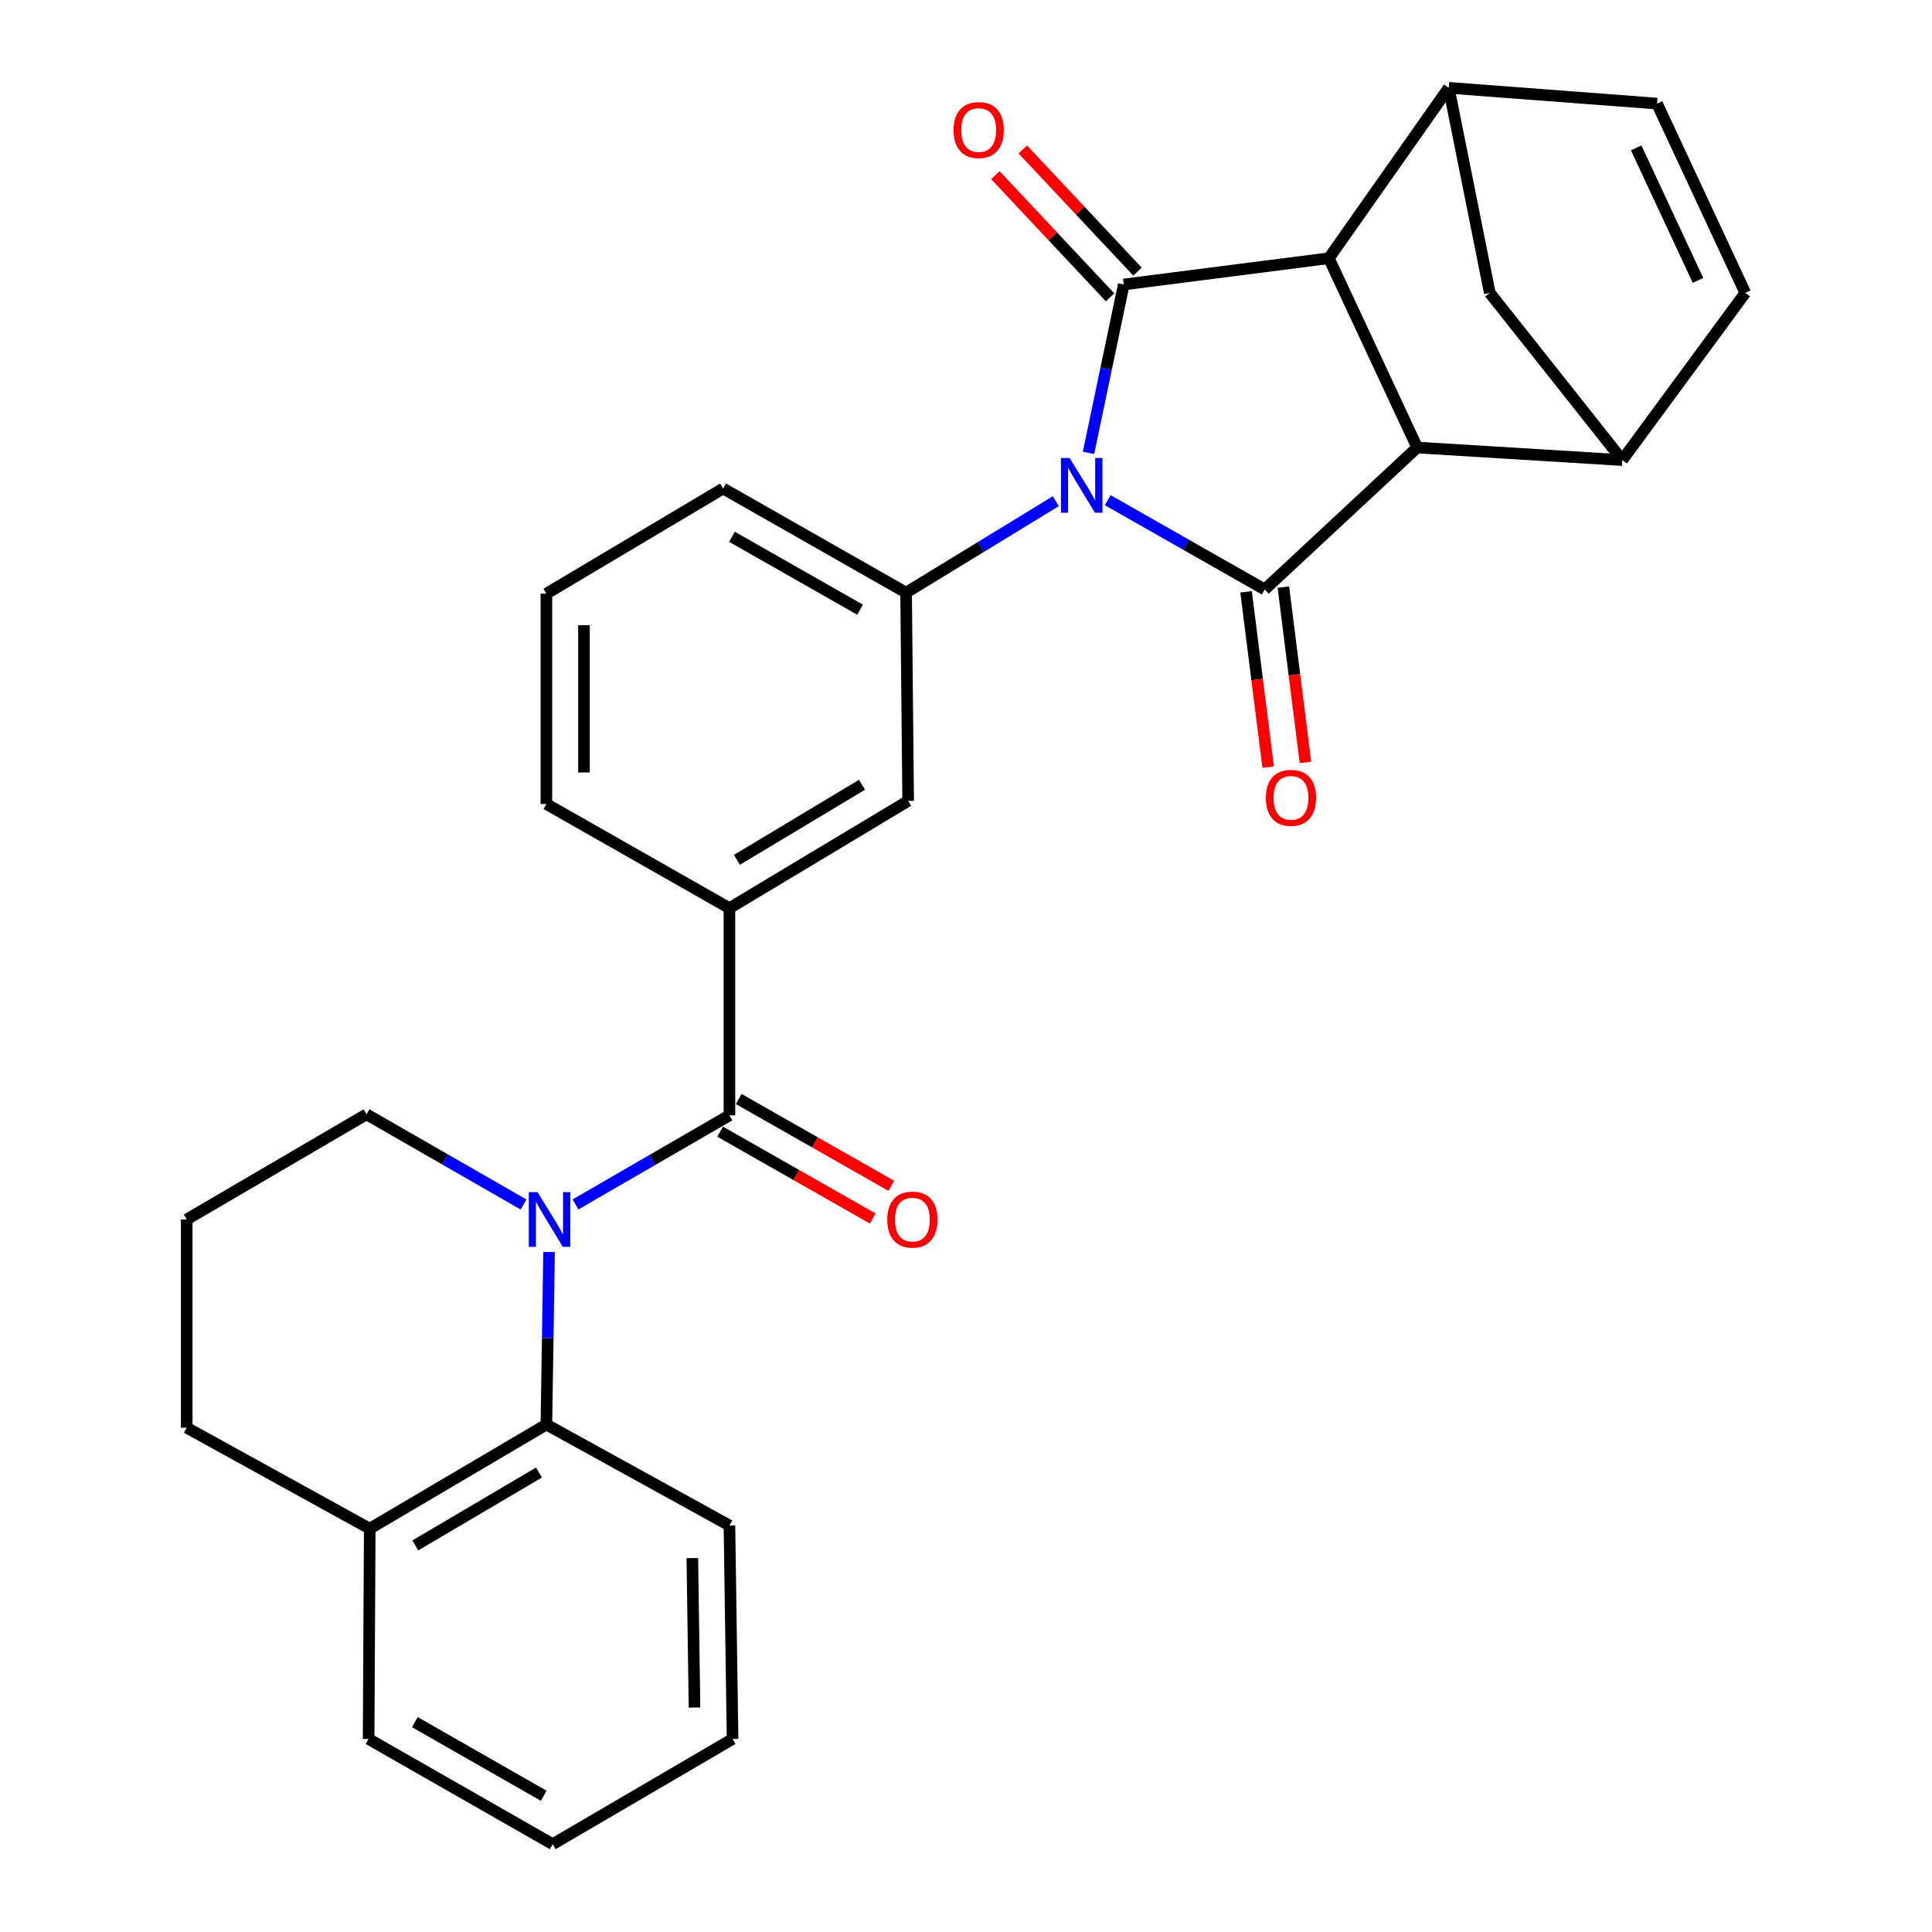 <?xml version='1.0' encoding='iso-8859-1'?>
<svg version='1.1' baseProfile='full'
              xmlns='http://www.w3.org/2000/svg'
                      xmlns:rdkit='http://www.rdkit.org/xml'
                      xmlns:xlink='http://www.w3.org/1999/xlink'
                  xml:space='preserve'
width='1000px' height='1000px' viewBox='0 0 1000 1000'>
<!-- END OF HEADER -->
<rect style='opacity:1.0;fill:#FFFFFF;stroke:none' width='1000' height='1000' x='0' y='0'> </rect>
<path class='bond-0' d='M 563.41,234.414 L 572.538,190.83' style='fill:none;fill-rule:evenodd;stroke:#0000FF;stroke-width:6px;stroke-linecap:butt;stroke-linejoin:miter;stroke-opacity:1' />
<path class='bond-0' d='M 572.538,190.83 L 581.666,147.245' style='fill:none;fill-rule:evenodd;stroke:#000000;stroke-width:6px;stroke-linecap:butt;stroke-linejoin:miter;stroke-opacity:1' />
<path class='bond-1' d='M 573.352,258.888 L 613.986,281.998' style='fill:none;fill-rule:evenodd;stroke:#0000FF;stroke-width:6px;stroke-linecap:butt;stroke-linejoin:miter;stroke-opacity:1' />
<path class='bond-1' d='M 613.986,281.998 L 654.621,305.108' style='fill:none;fill-rule:evenodd;stroke:#000000;stroke-width:6px;stroke-linecap:butt;stroke-linejoin:miter;stroke-opacity:1' />
<path class='bond-6' d='M 546.485,259.417 L 507.738,283.084' style='fill:none;fill-rule:evenodd;stroke:#0000FF;stroke-width:6px;stroke-linecap:butt;stroke-linejoin:miter;stroke-opacity:1' />
<path class='bond-6' d='M 507.738,283.084 L 468.992,306.751' style='fill:none;fill-rule:evenodd;stroke:#000000;stroke-width:6px;stroke-linecap:butt;stroke-linejoin:miter;stroke-opacity:1' />
<path class='bond-2' d='M 581.666,147.245 L 687.812,133.659' style='fill:none;fill-rule:evenodd;stroke:#000000;stroke-width:6px;stroke-linecap:butt;stroke-linejoin:miter;stroke-opacity:1' />
<path class='bond-16' d='M 588.758,140.587 L 559.077,108.971' style='fill:none;fill-rule:evenodd;stroke:#000000;stroke-width:6px;stroke-linecap:butt;stroke-linejoin:miter;stroke-opacity:1' />
<path class='bond-16' d='M 559.077,108.971 L 529.396,77.356' style='fill:none;fill-rule:evenodd;stroke:#FF0000;stroke-width:6px;stroke-linecap:butt;stroke-linejoin:miter;stroke-opacity:1' />
<path class='bond-16' d='M 574.574,153.903 L 544.893,122.287' style='fill:none;fill-rule:evenodd;stroke:#000000;stroke-width:6px;stroke-linecap:butt;stroke-linejoin:miter;stroke-opacity:1' />
<path class='bond-16' d='M 544.893,122.287 L 515.212,90.671' style='fill:none;fill-rule:evenodd;stroke:#FF0000;stroke-width:6px;stroke-linecap:butt;stroke-linejoin:miter;stroke-opacity:1' />
<path class='bond-3' d='M 654.621,305.108 L 733.541,231.635' style='fill:none;fill-rule:evenodd;stroke:#000000;stroke-width:6px;stroke-linecap:butt;stroke-linejoin:miter;stroke-opacity:1' />
<path class='bond-15' d='M 644.97,306.325 L 650.689,351.696' style='fill:none;fill-rule:evenodd;stroke:#000000;stroke-width:6px;stroke-linecap:butt;stroke-linejoin:miter;stroke-opacity:1' />
<path class='bond-15' d='M 650.689,351.696 L 656.408,397.067' style='fill:none;fill-rule:evenodd;stroke:#FF0000;stroke-width:6px;stroke-linecap:butt;stroke-linejoin:miter;stroke-opacity:1' />
<path class='bond-15' d='M 664.272,303.892 L 669.991,349.263' style='fill:none;fill-rule:evenodd;stroke:#000000;stroke-width:6px;stroke-linecap:butt;stroke-linejoin:miter;stroke-opacity:1' />
<path class='bond-15' d='M 669.991,349.263 L 675.71,394.634' style='fill:none;fill-rule:evenodd;stroke:#FF0000;stroke-width:6px;stroke-linecap:butt;stroke-linejoin:miter;stroke-opacity:1' />
<path class='bond-7' d='M 687.812,133.659 L 749.872,45.455' style='fill:none;fill-rule:evenodd;stroke:#000000;stroke-width:6px;stroke-linecap:butt;stroke-linejoin:miter;stroke-opacity:1' />
<path class='bond-29' d='M 687.812,133.659 L 733.541,231.635' style='fill:none;fill-rule:evenodd;stroke:#000000;stroke-width:6px;stroke-linecap:butt;stroke-linejoin:miter;stroke-opacity:1' />
<path class='bond-8' d='M 733.541,231.635 L 839.688,238.141' style='fill:none;fill-rule:evenodd;stroke:#000000;stroke-width:6px;stroke-linecap:butt;stroke-linejoin:miter;stroke-opacity:1' />
<path class='bond-4' d='M 297.883,623.415 L 337.719,600.358' style='fill:none;fill-rule:evenodd;stroke:#0000FF;stroke-width:6px;stroke-linecap:butt;stroke-linejoin:miter;stroke-opacity:1' />
<path class='bond-4' d='M 337.719,600.358 L 377.555,577.3' style='fill:none;fill-rule:evenodd;stroke:#000000;stroke-width:6px;stroke-linecap:butt;stroke-linejoin:miter;stroke-opacity:1' />
<path class='bond-9' d='M 284.194,648.003 L 283.503,692.669' style='fill:none;fill-rule:evenodd;stroke:#0000FF;stroke-width:6px;stroke-linecap:butt;stroke-linejoin:miter;stroke-opacity:1' />
<path class='bond-9' d='M 283.503,692.669 L 282.811,737.335' style='fill:none;fill-rule:evenodd;stroke:#000000;stroke-width:6px;stroke-linecap:butt;stroke-linejoin:miter;stroke-opacity:1' />
<path class='bond-19' d='M 270.982,623.449 L 230.346,600.104' style='fill:none;fill-rule:evenodd;stroke:#0000FF;stroke-width:6px;stroke-linecap:butt;stroke-linejoin:miter;stroke-opacity:1' />
<path class='bond-19' d='M 230.346,600.104 L 189.71,576.759' style='fill:none;fill-rule:evenodd;stroke:#000000;stroke-width:6px;stroke-linecap:butt;stroke-linejoin:miter;stroke-opacity:1' />
<path class='bond-5' d='M 377.555,577.3 L 377.555,470.062' style='fill:none;fill-rule:evenodd;stroke:#000000;stroke-width:6px;stroke-linecap:butt;stroke-linejoin:miter;stroke-opacity:1' />
<path class='bond-17' d='M 372.744,585.754 L 412.232,608.225' style='fill:none;fill-rule:evenodd;stroke:#000000;stroke-width:6px;stroke-linecap:butt;stroke-linejoin:miter;stroke-opacity:1' />
<path class='bond-17' d='M 412.232,608.225 L 451.721,630.695' style='fill:none;fill-rule:evenodd;stroke:#FF0000;stroke-width:6px;stroke-linecap:butt;stroke-linejoin:miter;stroke-opacity:1' />
<path class='bond-17' d='M 382.366,568.845 L 421.854,591.316' style='fill:none;fill-rule:evenodd;stroke:#000000;stroke-width:6px;stroke-linecap:butt;stroke-linejoin:miter;stroke-opacity:1' />
<path class='bond-17' d='M 421.854,591.316 L 461.343,613.787' style='fill:none;fill-rule:evenodd;stroke:#FF0000;stroke-width:6px;stroke-linecap:butt;stroke-linejoin:miter;stroke-opacity:1' />
<path class='bond-14' d='M 468.992,306.751 L 470.062,414.54' style='fill:none;fill-rule:evenodd;stroke:#000000;stroke-width:6px;stroke-linecap:butt;stroke-linejoin:miter;stroke-opacity:1' />
<path class='bond-20' d='M 468.992,306.751 L 374.28,252.851' style='fill:none;fill-rule:evenodd;stroke:#000000;stroke-width:6px;stroke-linecap:butt;stroke-linejoin:miter;stroke-opacity:1' />
<path class='bond-20' d='M 445.162,315.574 L 378.864,277.844' style='fill:none;fill-rule:evenodd;stroke:#000000;stroke-width:6px;stroke-linecap:butt;stroke-linejoin:miter;stroke-opacity:1' />
<path class='bond-12' d='M 749.872,45.455 L 857.662,53.615' style='fill:none;fill-rule:evenodd;stroke:#000000;stroke-width:6px;stroke-linecap:butt;stroke-linejoin:miter;stroke-opacity:1' />
<path class='bond-31' d='M 749.872,45.455 L 771.11,151.601' style='fill:none;fill-rule:evenodd;stroke:#000000;stroke-width:6px;stroke-linecap:butt;stroke-linejoin:miter;stroke-opacity:1' />
<path class='bond-11' d='M 839.688,238.141 L 903.358,151.601' style='fill:none;fill-rule:evenodd;stroke:#000000;stroke-width:6px;stroke-linecap:butt;stroke-linejoin:miter;stroke-opacity:1' />
<path class='bond-13' d='M 839.688,238.141 L 771.11,151.601' style='fill:none;fill-rule:evenodd;stroke:#000000;stroke-width:6px;stroke-linecap:butt;stroke-linejoin:miter;stroke-opacity:1' />
<path class='bond-18' d='M 282.811,737.335 L 191.375,791.235' style='fill:none;fill-rule:evenodd;stroke:#000000;stroke-width:6px;stroke-linecap:butt;stroke-linejoin:miter;stroke-opacity:1' />
<path class='bond-18' d='M 278.975,762.18 L 214.97,799.91' style='fill:none;fill-rule:evenodd;stroke:#000000;stroke-width:6px;stroke-linecap:butt;stroke-linejoin:miter;stroke-opacity:1' />
<path class='bond-22' d='M 282.811,737.335 L 377.555,789.592' style='fill:none;fill-rule:evenodd;stroke:#000000;stroke-width:6px;stroke-linecap:butt;stroke-linejoin:miter;stroke-opacity:1' />
<path class='bond-10' d='M 377.555,470.062 L 470.062,414.54' style='fill:none;fill-rule:evenodd;stroke:#000000;stroke-width:6px;stroke-linecap:butt;stroke-linejoin:miter;stroke-opacity:1' />
<path class='bond-10' d='M 381.419,445.053 L 446.174,406.188' style='fill:none;fill-rule:evenodd;stroke:#000000;stroke-width:6px;stroke-linecap:butt;stroke-linejoin:miter;stroke-opacity:1' />
<path class='bond-30' d='M 377.555,470.062 L 282.811,416.151' style='fill:none;fill-rule:evenodd;stroke:#000000;stroke-width:6px;stroke-linecap:butt;stroke-linejoin:miter;stroke-opacity:1' />
<path class='bond-32' d='M 903.358,151.601 L 857.662,53.615' style='fill:none;fill-rule:evenodd;stroke:#000000;stroke-width:6px;stroke-linecap:butt;stroke-linejoin:miter;stroke-opacity:1' />
<path class='bond-32' d='M 878.872,145.126 L 846.885,76.535' style='fill:none;fill-rule:evenodd;stroke:#000000;stroke-width:6px;stroke-linecap:butt;stroke-linejoin:miter;stroke-opacity:1' />
<path class='bond-26' d='M 191.375,791.235 L 190.791,900.105' style='fill:none;fill-rule:evenodd;stroke:#000000;stroke-width:6px;stroke-linecap:butt;stroke-linejoin:miter;stroke-opacity:1' />
<path class='bond-33' d='M 191.375,791.235 L 96.642,738.967' style='fill:none;fill-rule:evenodd;stroke:#000000;stroke-width:6px;stroke-linecap:butt;stroke-linejoin:miter;stroke-opacity:1' />
<path class='bond-23' d='M 189.71,576.759 L 96.642,631.189' style='fill:none;fill-rule:evenodd;stroke:#000000;stroke-width:6px;stroke-linecap:butt;stroke-linejoin:miter;stroke-opacity:1' />
<path class='bond-24' d='M 374.28,252.851 L 282.811,307.281' style='fill:none;fill-rule:evenodd;stroke:#000000;stroke-width:6px;stroke-linecap:butt;stroke-linejoin:miter;stroke-opacity:1' />
<path class='bond-21' d='M 282.811,416.151 L 282.811,307.281' style='fill:none;fill-rule:evenodd;stroke:#000000;stroke-width:6px;stroke-linecap:butt;stroke-linejoin:miter;stroke-opacity:1' />
<path class='bond-21' d='M 302.266,399.82 L 302.266,323.611' style='fill:none;fill-rule:evenodd;stroke:#000000;stroke-width:6px;stroke-linecap:butt;stroke-linejoin:miter;stroke-opacity:1' />
<path class='bond-27' d='M 377.555,789.592 L 379.176,900.105' style='fill:none;fill-rule:evenodd;stroke:#000000;stroke-width:6px;stroke-linecap:butt;stroke-linejoin:miter;stroke-opacity:1' />
<path class='bond-27' d='M 358.346,806.455 L 359.481,883.813' style='fill:none;fill-rule:evenodd;stroke:#000000;stroke-width:6px;stroke-linecap:butt;stroke-linejoin:miter;stroke-opacity:1' />
<path class='bond-25' d='M 96.642,631.189 L 96.642,738.967' style='fill:none;fill-rule:evenodd;stroke:#000000;stroke-width:6px;stroke-linecap:butt;stroke-linejoin:miter;stroke-opacity:1' />
<path class='bond-34' d='M 190.791,900.105 L 286.075,954.545' style='fill:none;fill-rule:evenodd;stroke:#000000;stroke-width:6px;stroke-linecap:butt;stroke-linejoin:miter;stroke-opacity:1' />
<path class='bond-34' d='M 214.735,891.379 L 281.434,929.487' style='fill:none;fill-rule:evenodd;stroke:#000000;stroke-width:6px;stroke-linecap:butt;stroke-linejoin:miter;stroke-opacity:1' />
<path class='bond-28' d='M 379.176,900.105 L 286.075,954.545' style='fill:none;fill-rule:evenodd;stroke:#000000;stroke-width:6px;stroke-linecap:butt;stroke-linejoin:miter;stroke-opacity:1' />
<path  class='atom-0' d='M 553.628 237.07
L 562.908 252.07
Q 563.828 253.55, 565.308 256.23
Q 566.788 258.91, 566.868 259.07
L 566.868 237.07
L 570.628 237.07
L 570.628 265.39
L 566.748 265.39
L 556.788 248.99
Q 555.628 247.07, 554.388 244.87
Q 553.188 242.67, 552.828 241.99
L 552.828 265.39
L 549.148 265.39
L 549.148 237.07
L 553.628 237.07
' fill='#0000FF'/>
<path  class='atom-5' d='M 278.194 617.029
L 287.474 632.029
Q 288.394 633.509, 289.874 636.189
Q 291.354 638.869, 291.434 639.029
L 291.434 617.029
L 295.194 617.029
L 295.194 645.349
L 291.314 645.349
L 281.354 628.949
Q 280.194 627.029, 278.954 624.829
Q 277.754 622.629, 277.394 621.949
L 277.394 645.349
L 273.714 645.349
L 273.714 617.029
L 278.194 617.029
' fill='#0000FF'/>
<path  class='atom-16' d='M 655.206 412.967
Q 655.206 406.167, 658.566 402.367
Q 661.926 398.567, 668.206 398.567
Q 674.486 398.567, 677.846 402.367
Q 681.206 406.167, 681.206 412.967
Q 681.206 419.847, 677.806 423.767
Q 674.406 427.647, 668.206 427.647
Q 661.966 427.647, 658.566 423.767
Q 655.206 419.887, 655.206 412.967
M 668.206 424.447
Q 672.526 424.447, 674.846 421.567
Q 677.206 418.647, 677.206 412.967
Q 677.206 407.407, 674.846 404.607
Q 672.526 401.767, 668.206 401.767
Q 663.886 401.767, 661.526 404.567
Q 659.206 407.367, 659.206 412.967
Q 659.206 418.687, 661.526 421.567
Q 663.886 424.447, 668.206 424.447
' fill='#FF0000'/>
<path  class='atom-17' d='M 493.561 67.324
Q 493.561 60.524, 496.921 56.724
Q 500.281 52.924, 506.561 52.924
Q 512.841 52.924, 516.201 56.724
Q 519.561 60.524, 519.561 67.324
Q 519.561 74.204, 516.161 78.124
Q 512.761 82.004, 506.561 82.004
Q 500.321 82.004, 496.921 78.124
Q 493.561 74.244, 493.561 67.324
M 506.561 78.804
Q 510.881 78.804, 513.201 75.924
Q 515.561 73.004, 515.561 67.324
Q 515.561 61.764, 513.201 58.964
Q 510.881 56.124, 506.561 56.124
Q 502.241 56.124, 499.881 58.924
Q 497.561 61.724, 497.561 67.324
Q 497.561 73.044, 499.881 75.924
Q 502.241 78.804, 506.561 78.804
' fill='#FF0000'/>
<path  class='atom-18' d='M 459.256 631.269
Q 459.256 624.469, 462.616 620.669
Q 465.976 616.869, 472.256 616.869
Q 478.536 616.869, 481.896 620.669
Q 485.256 624.469, 485.256 631.269
Q 485.256 638.149, 481.856 642.069
Q 478.456 645.949, 472.256 645.949
Q 466.016 645.949, 462.616 642.069
Q 459.256 638.189, 459.256 631.269
M 472.256 642.749
Q 476.576 642.749, 478.896 639.869
Q 481.256 636.949, 481.256 631.269
Q 481.256 625.709, 478.896 622.909
Q 476.576 620.069, 472.256 620.069
Q 467.936 620.069, 465.576 622.869
Q 463.256 625.669, 463.256 631.269
Q 463.256 636.989, 465.576 639.869
Q 467.936 642.749, 472.256 642.749
' fill='#FF0000'/>
</svg>
